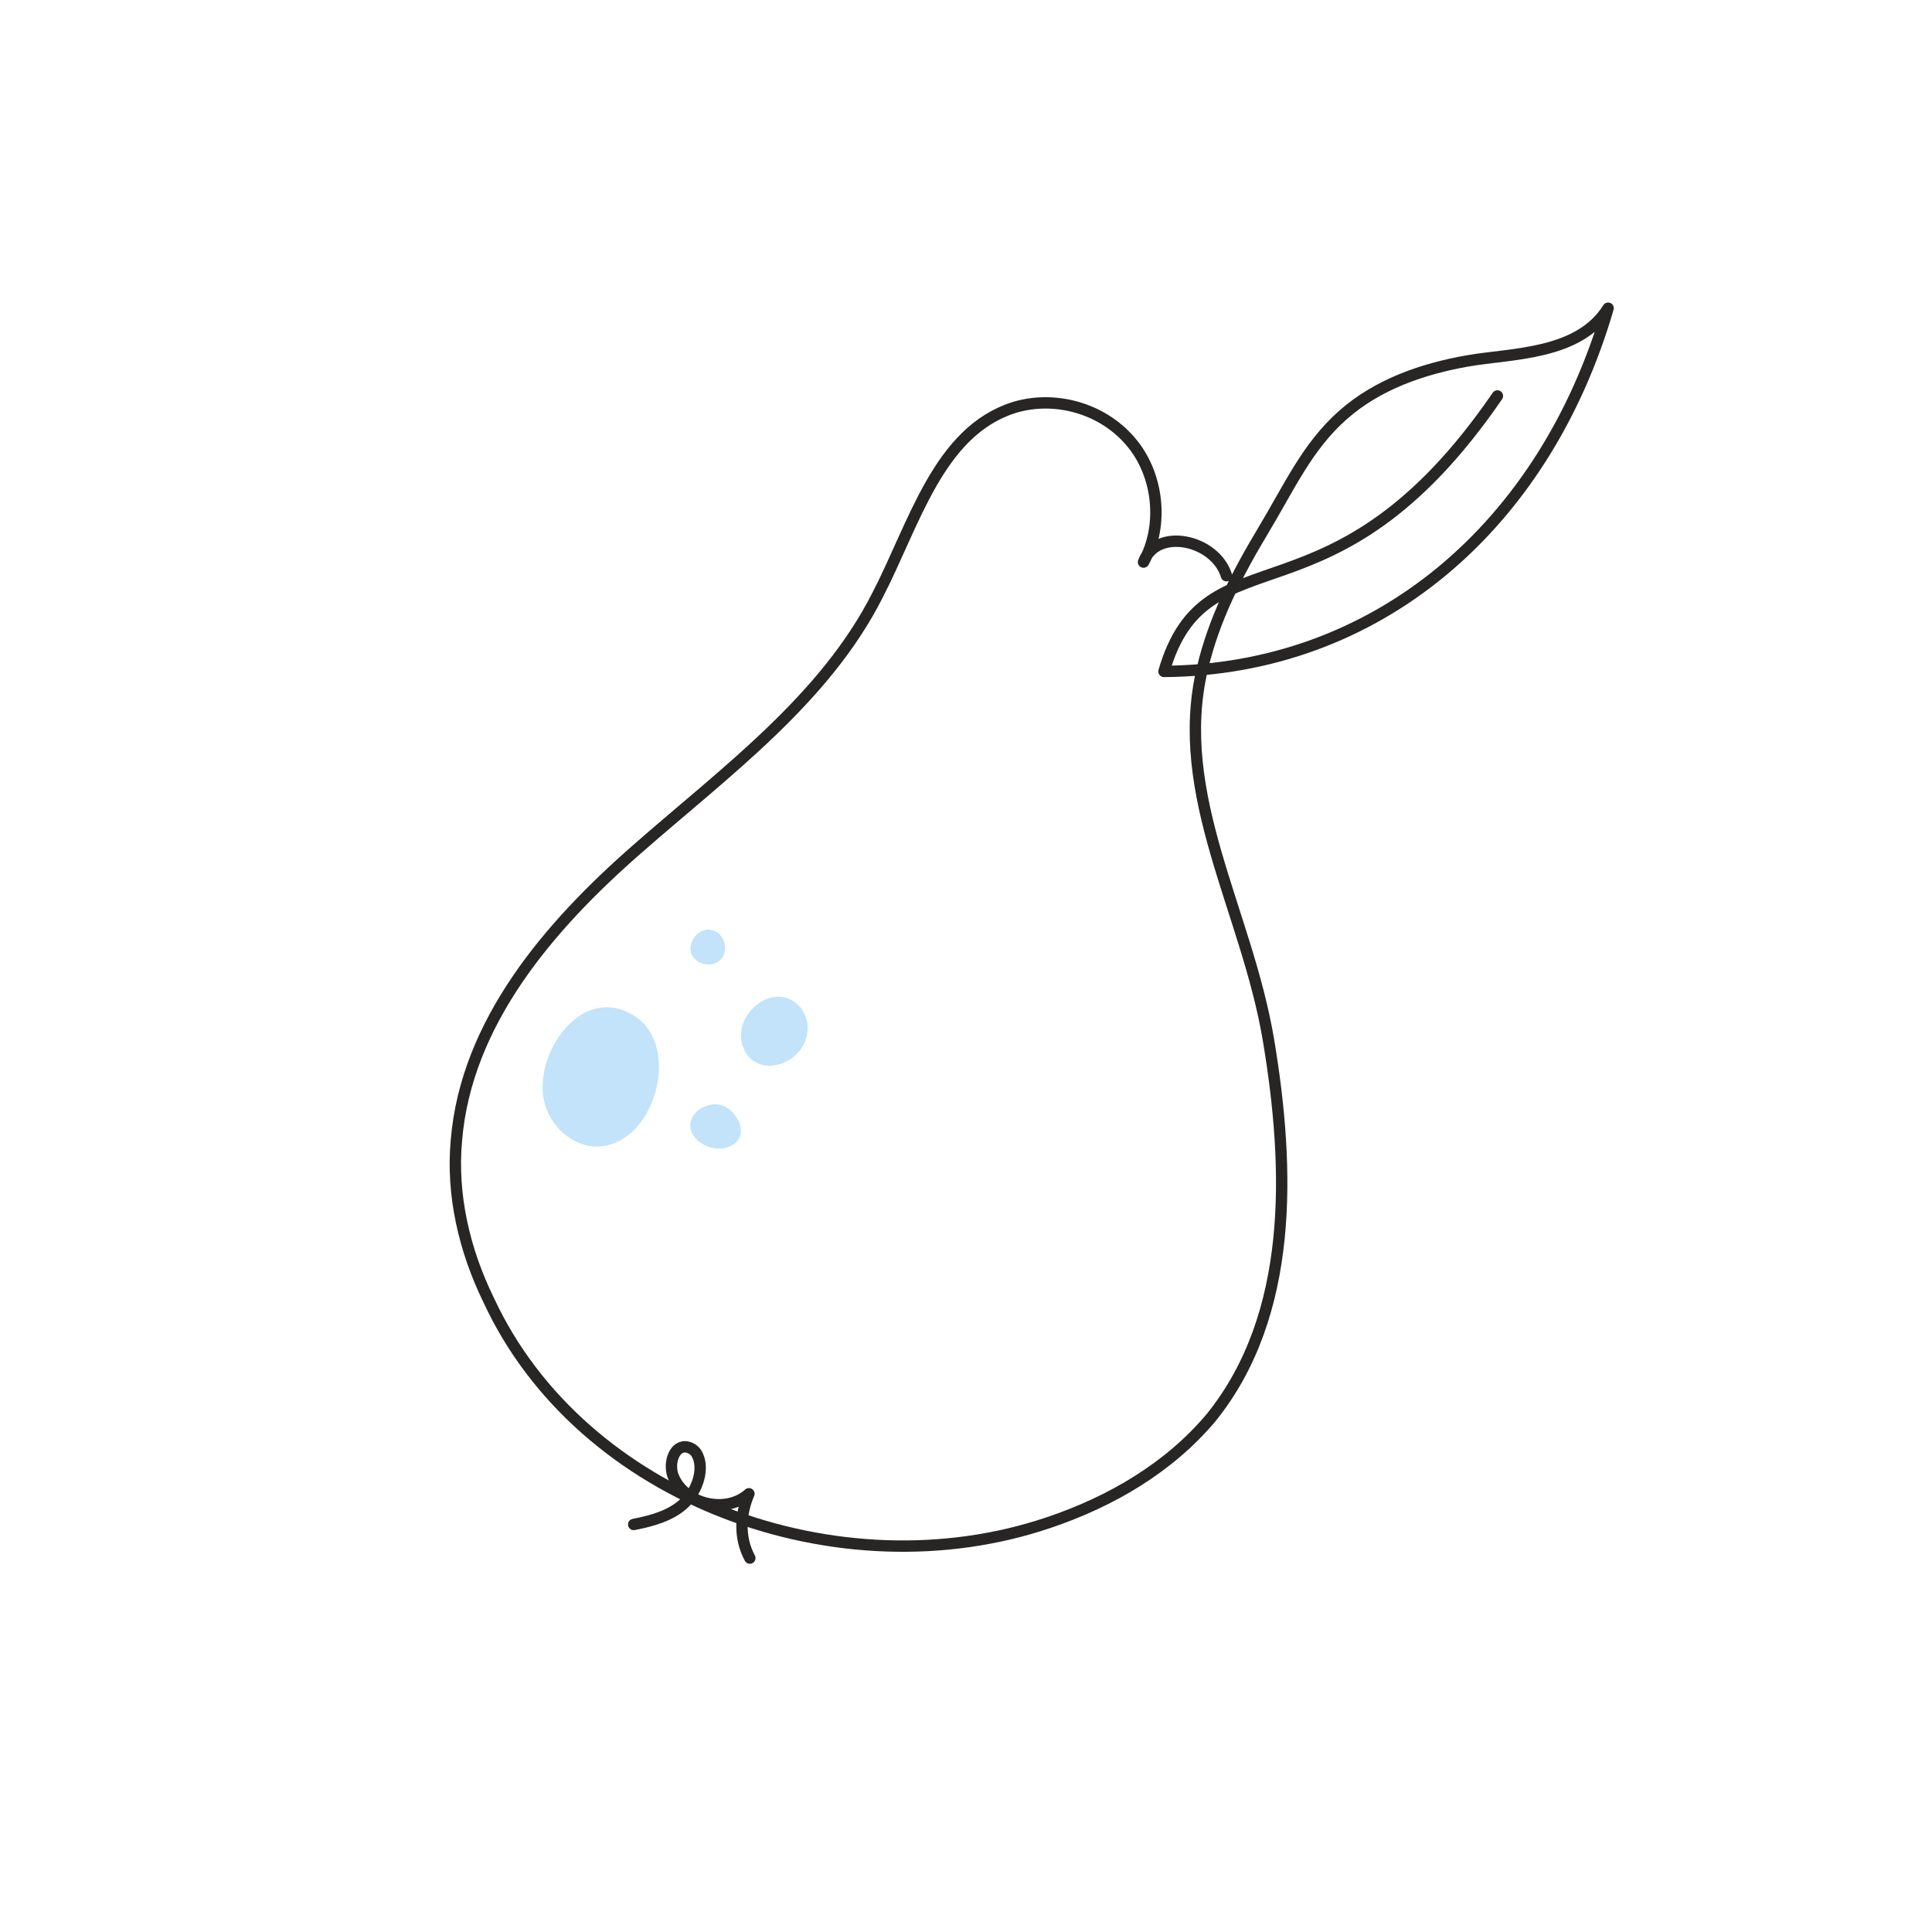 <svg viewBox="0 0 85 85" height="85" width="85" xmlns="http://www.w3.org/2000/svg" data-name="Layer 1" id="Layer_1">
  <defs>
    <style>
      .cls-1, .cls-2 {
        fill: none;
      }

      .cls-2 {
        stroke: #282525;
        stroke-linecap: round;
        stroke-linejoin: round;
        stroke-width: .5px;
      }

      .cls-3 {
        fill: #c2e3f9;
      }
    </style>
  </defs>
  <g>
    <path d="M52.91,29.4c.51-2.17,1.51-4.13,2.67-6.06,1.16-1.93,1.93-3.68,3.49-5.07s3.57-2.06,5.5-2.4,4.9-.25,6.19-2.32c-2.81,9.64-10.19,15.91-19.54,15.98.56-1.94,1.46-2.84,2.64-3.45l-.93,3.33Z" class="cls-1"></path>
    <path d="M54.28,25.69c-1-2.05-3.42-2.5-3.97-.95.91-1.63.66-3.9-.59-5.33-1.24-1.44-3.31-2.02-5.11-1.47-3.33,1.06-4.38,5.13-6.01,8.27-2.31,4.56-6.68,7.75-10.56,11.15-3.89,3.4-7.53,7.64-7.96,12.82-.22,2.41.35,4.84,1.42,7.03,4.08,8.8,15.44,12.9,24.63,9.79,2.77-.93,5.33-2.44,7.17-4.64,3.62-4.51,3.46-10.89,2.51-16.58s-4.23-10.78-2.91-16.36l1.37-3.71Z" class="cls-1"></path>
    <path d="M53.96,25.33c-.5-1.61-3.1-2.14-3.65-.6.91-1.63.66-3.9-.59-5.33-1.24-1.44-3.31-2.02-5.11-1.47-3.33,1.06-4.38,5.13-6.01,8.27-2.31,4.56-6.68,7.75-10.56,11.15-3.89,3.4-7.53,7.64-7.96,12.82-.22,2.41.35,4.84,1.42,7.03,4.08,8.8,15.44,12.9,24.63,9.79,2.77-.93,5.33-2.44,7.17-4.64,3.62-4.51,3.46-10.89,2.51-16.58s-4.23-10.78-2.91-16.36c.51-2.17,1.51-4.13,2.67-6.06,1.16-1.93,1.93-3.68,3.49-5.07s3.57-2.06,5.5-2.4,4.9-.25,6.19-2.32c-2.81,9.64-10.19,15.91-19.54,15.98,1.87-6.43,7.4-1.51,14.67-12.12" class="cls-2"></path>
    <path d="M27.88,67.07c.83-.16,1.68-.4,2.25-.96s.89-1.55.51-2.17c-.06-.1-.21-.23-.38-.27-.58-.14-.86.68-.65,1.26.49,1.26,2.33,1.7,3.34.79-.38.88-.45,1.92.04,2.83" class="cls-2"></path>
  </g>
  <path d="M23.97,48.57c.28,1,1.19,1.84,2.22,1.87,2.56.07,3.84-4.33,1.77-5.71-2.36-1.58-4.58,1.71-3.99,3.83Z" class="cls-3"></path>
  <path d="M31.21,40.9c-.52-.04-.97.57-.79,1.06s.93.64,1.29.26.18-1.12-.32-1.28" class="cls-3"></path>
  <path d="M32.64,45.2c-.14.58.09,1.26.62,1.54.45.25,1.03.16,1.47-.11.4-.25.7-.66.78-1.12s-.05-.96-.39-1.29c-.89-.87-2.23-.06-2.48.98Z" class="cls-3"></path>
  <path d="M30.37,49.49c-.02.38.27.71.61.88.34.18.76.23,1.12.07.84-.38.49-1.3-.12-1.71-.56-.38-1.57.03-1.61.75Z" class="cls-3"></path>
</svg>